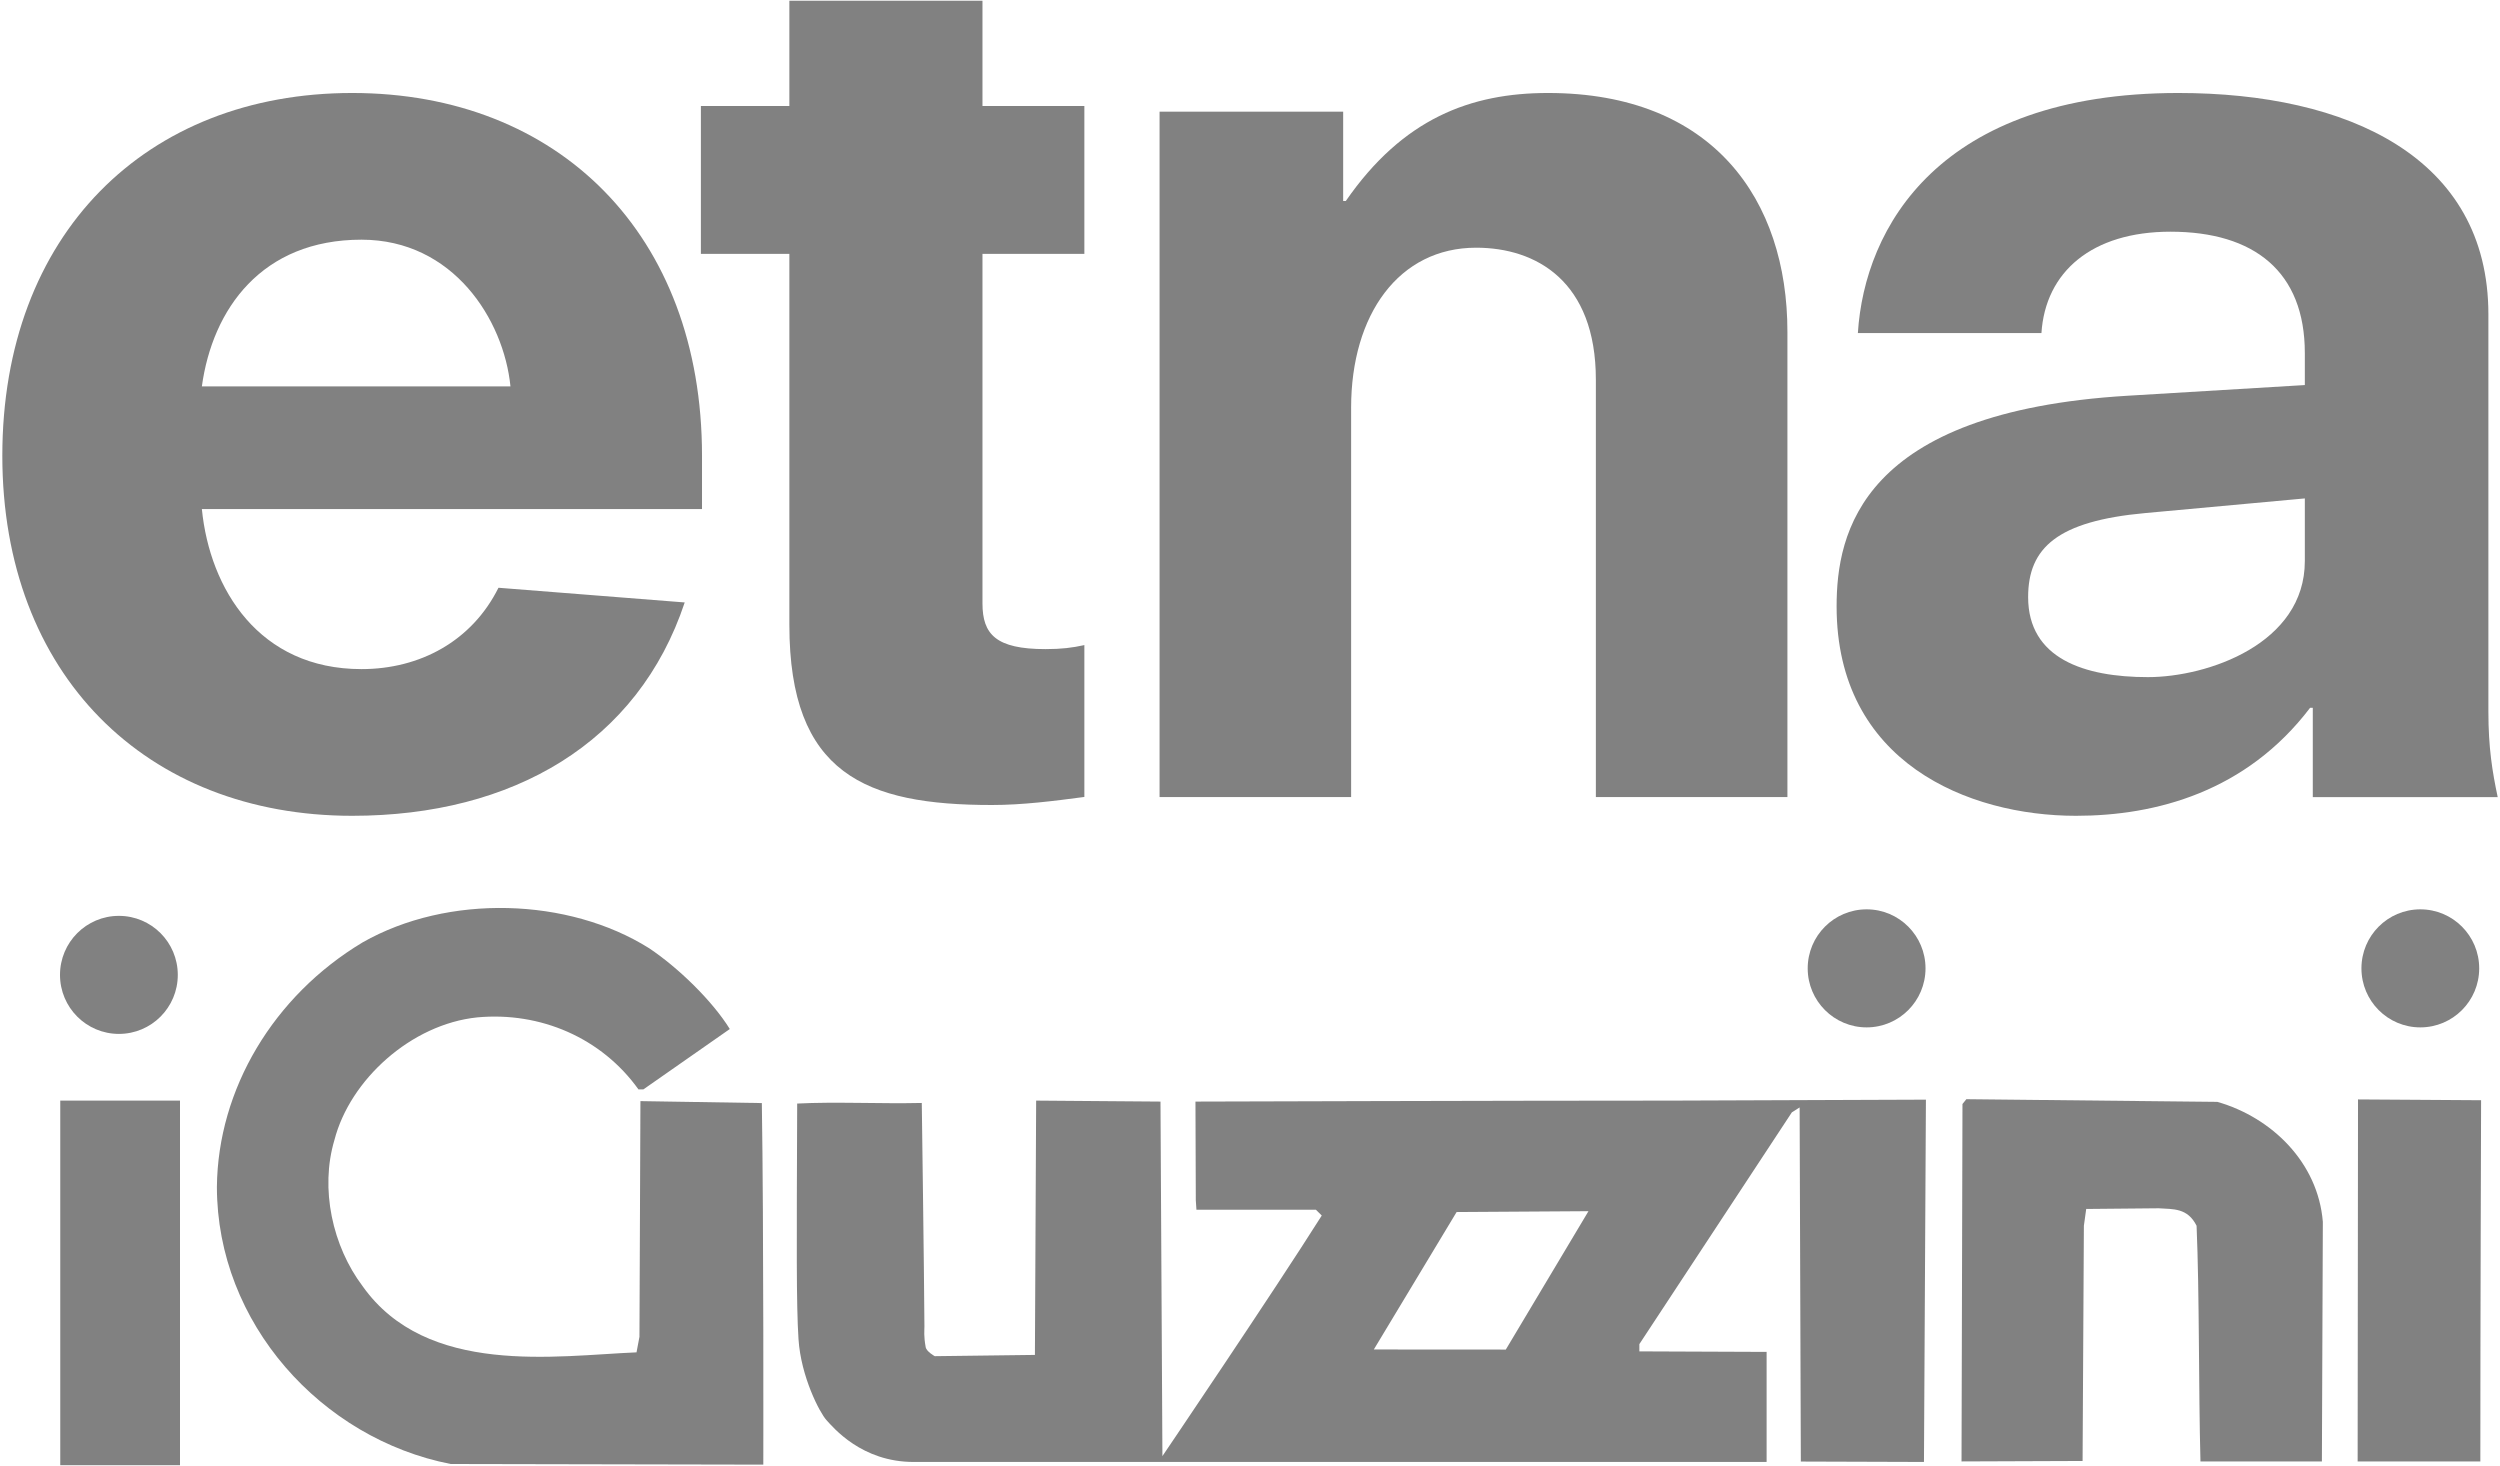 <svg width="87" height="51" viewBox="0 0 87 51" fill="none" xmlns="http://www.w3.org/2000/svg">
<g opacity="0.6" clip-path="url(#clip0_221_309)">
<path fill-rule="evenodd" clip-rule="evenodd" d="M25.397 35.81L22.388 37.912H22.219C20.935 36.117 18.805 35.201 16.608 35.405C14.309 35.642 12.18 37.574 11.638 39.673C11.131 41.37 11.571 43.369 12.619 44.759C14.851 47.91 19.359 47.177 22.151 47.062L22.253 46.52L22.287 38.319L26.512 38.387C26.58 42.624 26.563 50.969 26.563 50.969L15.682 50.947C11.186 50.067 7.548 46.046 7.548 41.301C7.582 37.912 9.509 34.66 12.619 32.795C15.594 31.101 19.785 31.235 22.591 32.999C23.605 33.677 24.789 34.828 25.397 35.81Z" fill="#2D2D2D"/>
<path fill-rule="evenodd" clip-rule="evenodd" d="M77.163 38.345C79.056 38.886 80.667 40.454 80.835 42.52L80.802 50.858H76.576C76.509 48.318 76.542 45.029 76.441 42.657C76.128 42.03 75.63 42.082 75.122 42.048L72.6 42.072L72.519 42.657L72.474 50.842L68.261 50.858L68.294 38.42L68.429 38.252L77.163 38.345Z" fill="#2D2D2D"/>
<path fill-rule="evenodd" clip-rule="evenodd" d="M86.342 38.288C86.342 38.288 86.314 46.725 86.316 50.859L82.046 50.86L82.059 38.26L86.342 38.288Z" fill="#2D2D2D"/>
<path fill-rule="evenodd" clip-rule="evenodd" d="M52.402 46.965L47.809 46.962L50.69 42.179L55.279 42.149L52.402 46.965ZM58.233 38.301C52.655 38.301 41.602 38.335 41.602 38.335L41.614 41.771L41.636 42.098H45.793L45.997 42.301C44.307 44.978 40.452 50.673 40.452 50.673L40.385 38.335L36.058 38.301L36.015 47.151L32.53 47.195C32.53 47.195 32.236 47.035 32.213 46.876C32.143 46.487 32.17 46.325 32.17 46.157C32.161 44.387 32.078 38.383 32.078 38.383C30.623 38.416 29.061 38.335 27.742 38.404C27.724 43.361 27.71 45.396 27.788 46.602C27.873 47.914 28.528 49.164 28.76 49.419C28.993 49.672 29.985 50.88 31.799 50.876C33.611 50.872 61.478 50.876 61.478 50.876V47.046L57.05 47.028V46.775L62.357 38.709L62.627 38.539L62.669 50.862L66.954 50.876L67.022 38.268L58.233 38.301Z" fill="#2D2D2D"/>
<path fill-rule="evenodd" clip-rule="evenodd" d="M4.138 31.872C3.006 31.872 2.088 32.791 2.088 33.926C2.088 35.061 3.006 35.98 4.138 35.98C5.27 35.98 6.187 35.061 6.187 33.926C6.187 32.791 5.27 31.872 4.138 31.872Z" fill="#2D2D2D"/>
<path fill-rule="evenodd" clip-rule="evenodd" d="M64.959 31.645C63.827 31.645 62.908 32.564 62.908 33.699C62.908 34.834 63.827 35.753 64.959 35.753C66.09 35.753 67.008 34.834 67.008 33.699C67.008 32.564 66.09 31.645 64.959 31.645Z" fill="#2D2D2D"/>
<path fill-rule="evenodd" clip-rule="evenodd" d="M84.227 31.645C83.095 31.645 82.178 32.564 82.178 33.699C82.178 34.834 83.095 35.753 84.227 35.753C85.359 35.753 86.276 34.834 86.276 33.699C86.276 32.564 85.359 31.645 84.227 31.645Z" fill="#2D2D2D"/>
<path d="M2.097 38.301H6.264V50.995H2.097V38.301Z" fill="#2D2D2D"/>
<path fill-rule="evenodd" clip-rule="evenodd" d="M17.764 13.446C17.532 11.126 15.774 8.341 12.58 8.341C9.108 8.341 7.395 10.755 7.025 13.446H17.764ZM7.025 17.716C7.302 20.5 9.015 23.285 12.58 23.285C14.616 23.285 16.422 22.31 17.347 20.454L23.828 20.965C22.207 25.838 17.857 28.39 12.256 28.39C5.081 28.39 0.081 23.471 0.081 15.86C0.081 8.156 5.081 3.236 12.256 3.236C19.43 3.236 24.43 8.156 24.43 15.86V17.716H7.025Z" fill="#2D2D2D"/>
<path fill-rule="evenodd" clip-rule="evenodd" d="M55.536 13.214C55.536 9.78 53.453 8.62 51.37 8.62C48.685 8.62 47.019 10.94 47.019 14.189V27.739H40.353V3.886H46.742V6.995H46.834C48.824 4.118 51.185 3.236 53.87 3.236C59.611 3.236 62.202 6.949 62.202 11.544V27.739H55.536V13.214Z" fill="#2D2D2D"/>
<path fill-rule="evenodd" clip-rule="evenodd" d="M80.208 17.345L74.653 17.855C71.598 18.134 70.579 19.062 70.579 20.779C70.579 22.914 72.524 23.564 74.746 23.564C76.829 23.564 80.208 22.403 80.208 19.526V17.345ZM80.485 24.631H80.392C78.171 27.554 75.023 28.39 72.246 28.39C68.497 28.39 63.914 26.534 63.914 21.104C63.914 18.551 64.747 14.328 74.051 13.771L80.208 13.4V12.286C80.208 9.455 78.448 8.063 75.533 8.063C72.802 8.063 71.181 9.455 71.042 11.59H64.654C64.885 7.924 67.478 3.236 75.81 3.236C81.689 3.236 86.596 5.464 86.596 10.94V24.77C86.596 26.024 86.734 26.858 86.92 27.74H80.485V24.631Z" fill="#2D2D2D"/>
<path fill-rule="evenodd" clip-rule="evenodd" d="M34.19 0.026H27.47V3.688H24.391V8.834H27.47V21.746C27.47 26.939 30.13 28.014 34.516 28.014C35.59 28.014 36.663 27.876 37.736 27.734V22.449C37.317 22.542 36.943 22.589 36.383 22.589C34.656 22.589 34.19 22.074 34.19 20.998V8.834H37.736V3.688H34.19V0.026Z" fill="#2D2D2D"/>
</g>
<defs>
<clipPath id="clip0_221_309">
<rect width="87" height="51" fill="white"/>
</clipPath>
</defs>
</svg>
